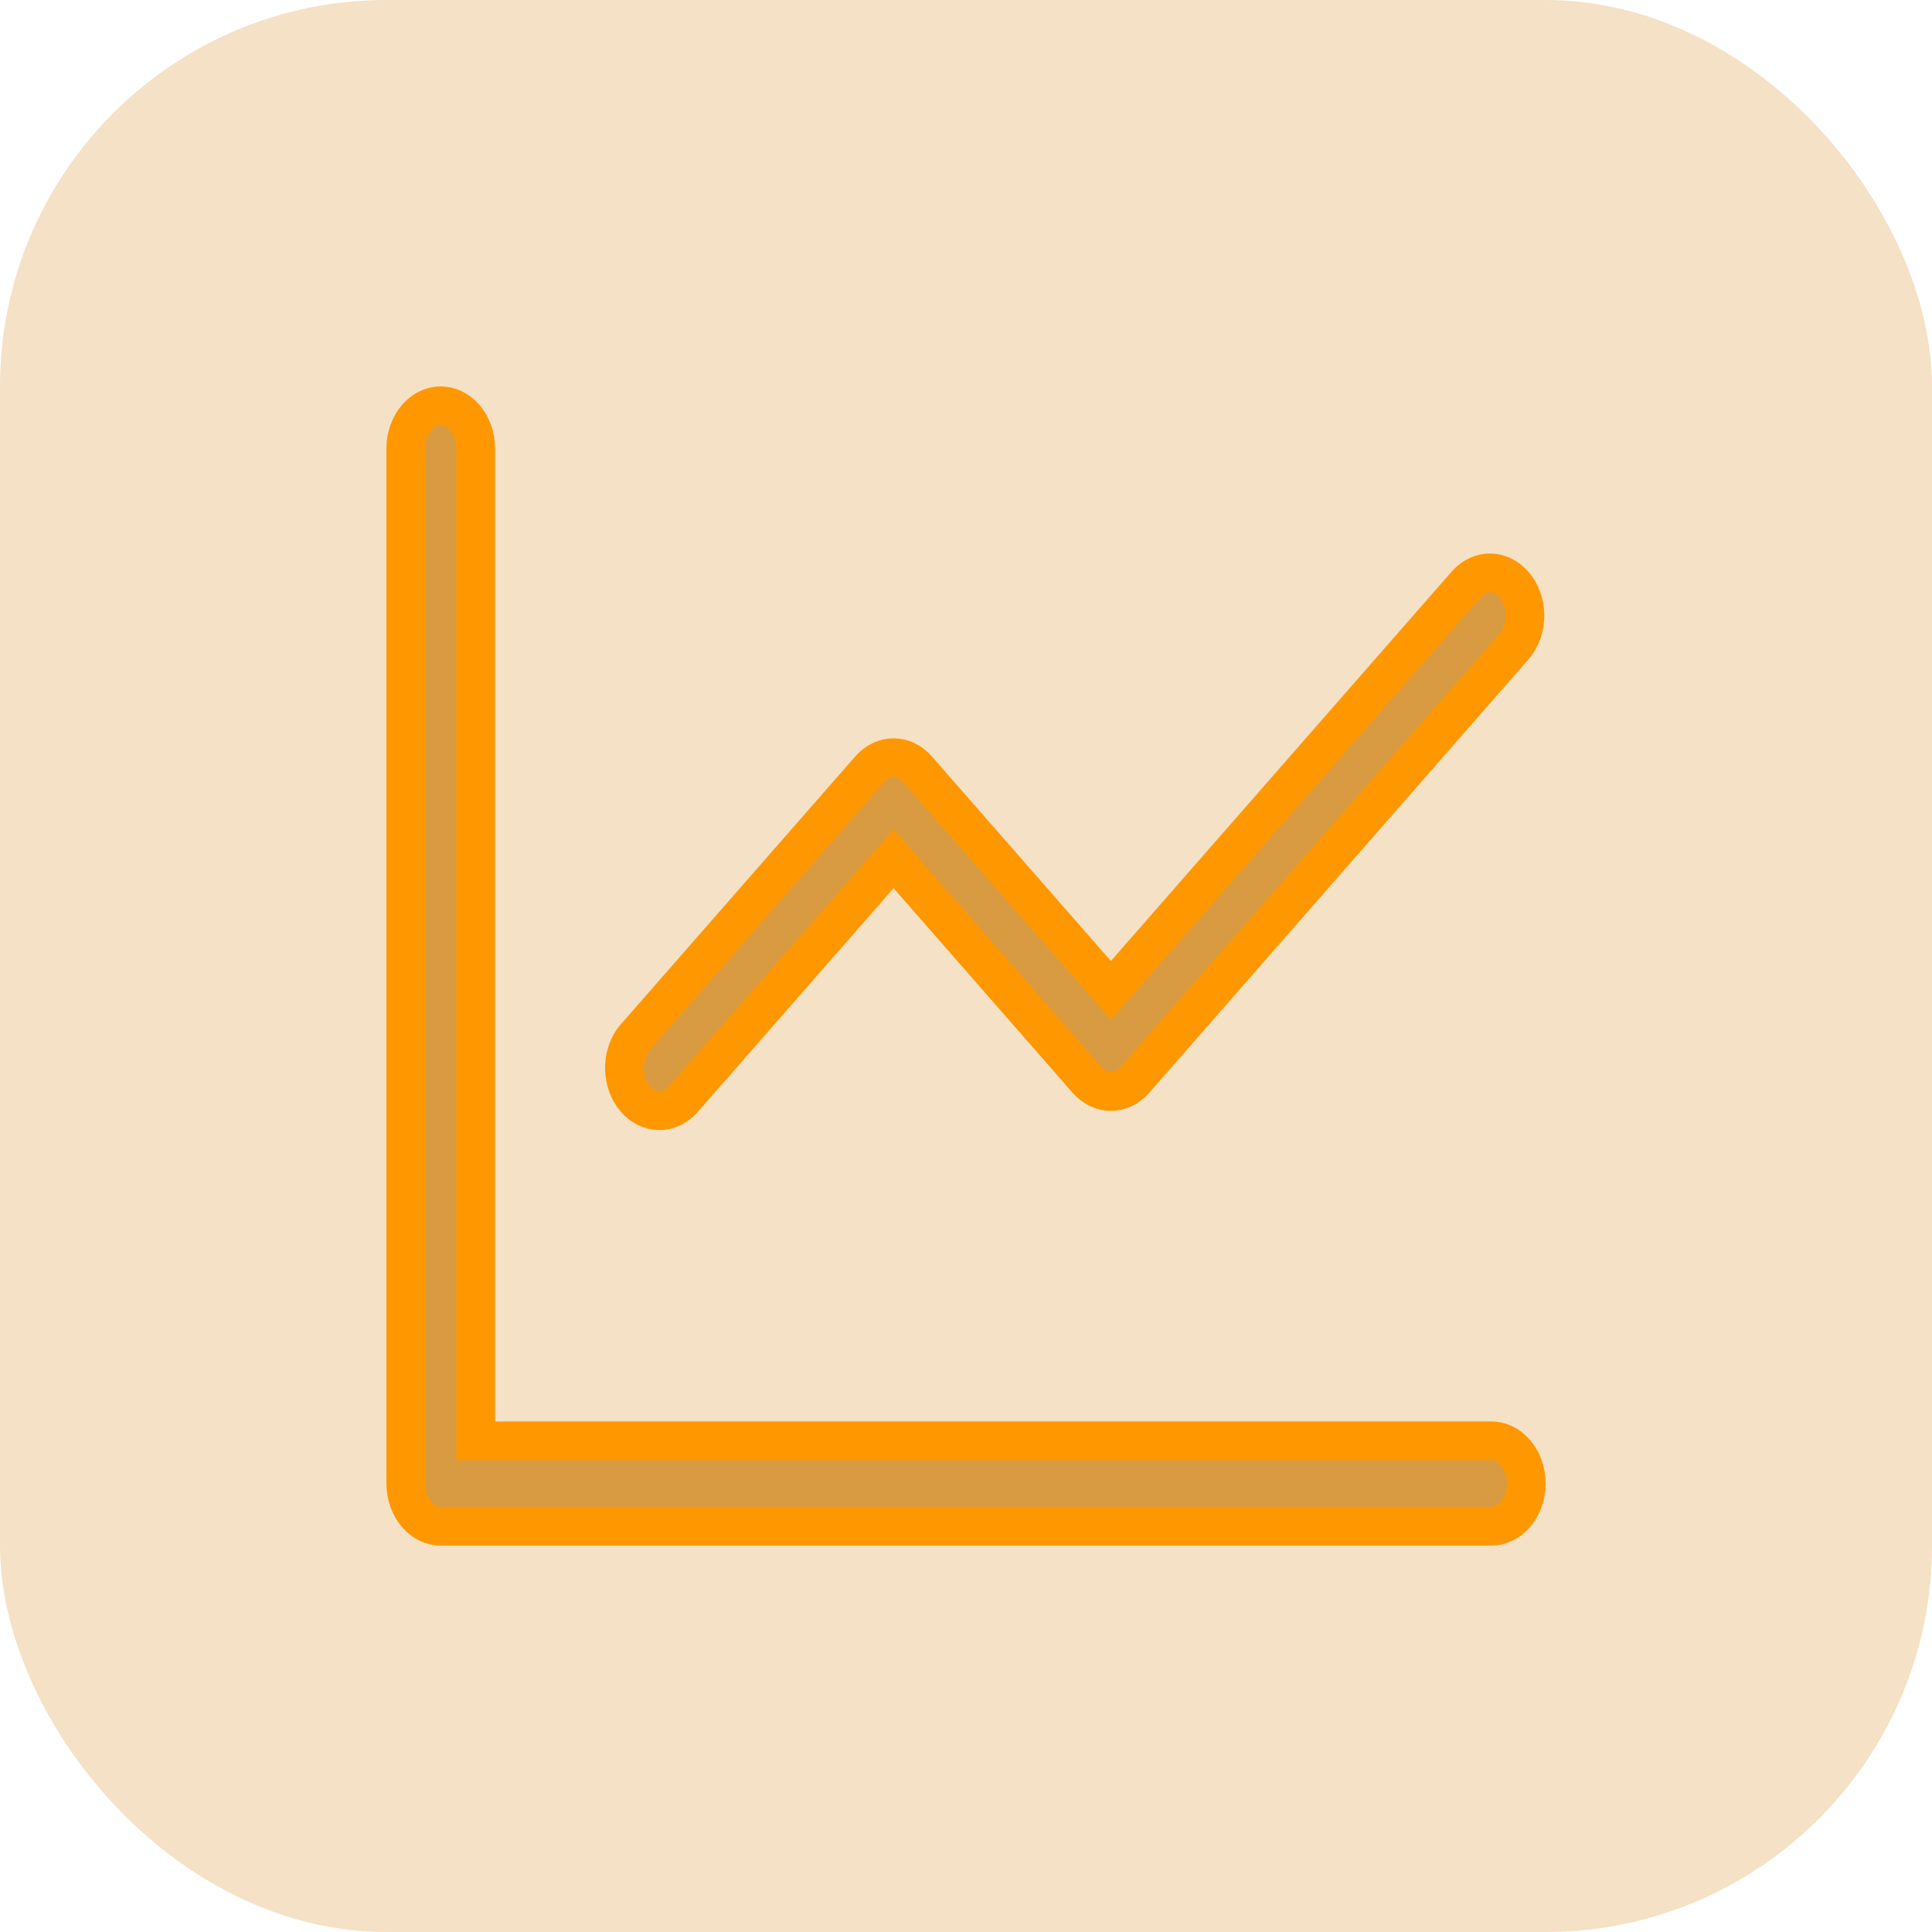 <svg width="50" height="50" viewBox="0 0 50 50" fill="none" xmlns="http://www.w3.org/2000/svg">
<rect width="50" height="50" rx="10" fill="#D99B41" fill-opacity="0.3"/>
<path d="M11.406 10.5C11.623 10.5 11.848 10.598 12.024 10.8C12.203 11.004 12.312 11.294 12.312 11.607V37.286H38.594C38.811 37.286 39.035 37.384 39.212 37.586C39.39 37.79 39.5 38.079 39.5 38.393C39.5 38.706 39.391 38.996 39.212 39.2C39.035 39.402 38.811 39.5 38.594 39.5H11.406C11.189 39.5 10.965 39.402 10.788 39.2C10.61 38.996 10.5 38.706 10.5 38.393V11.607C10.5 11.294 10.61 11.004 10.788 10.8C10.943 10.623 11.134 10.527 11.324 10.505L11.406 10.5ZM38.574 14.825C38.787 14.829 39.005 14.928 39.178 15.125C39.352 15.324 39.461 15.606 39.466 15.912C39.47 16.217 39.37 16.502 39.202 16.709L29.367 27.949C29.191 28.151 28.967 28.249 28.75 28.249C28.56 28.249 28.365 28.173 28.201 28.02L28.133 27.949L23.501 22.656L23.125 22.227L22.749 22.656L17.656 28.476C17.48 28.662 17.262 28.75 17.051 28.746C16.838 28.742 16.62 28.644 16.447 28.446C16.273 28.247 16.164 27.965 16.159 27.659C16.155 27.391 16.232 27.138 16.364 26.94L16.425 26.859L22.508 19.908C22.684 19.707 22.908 19.608 23.125 19.608C23.342 19.608 23.566 19.707 23.742 19.908L28.374 25.2L28.75 25.631L29.126 25.2L37.965 15.1C38.142 14.911 38.362 14.821 38.574 14.825Z" fill="#D99B41" stroke="#FF9700"/>
</svg>
